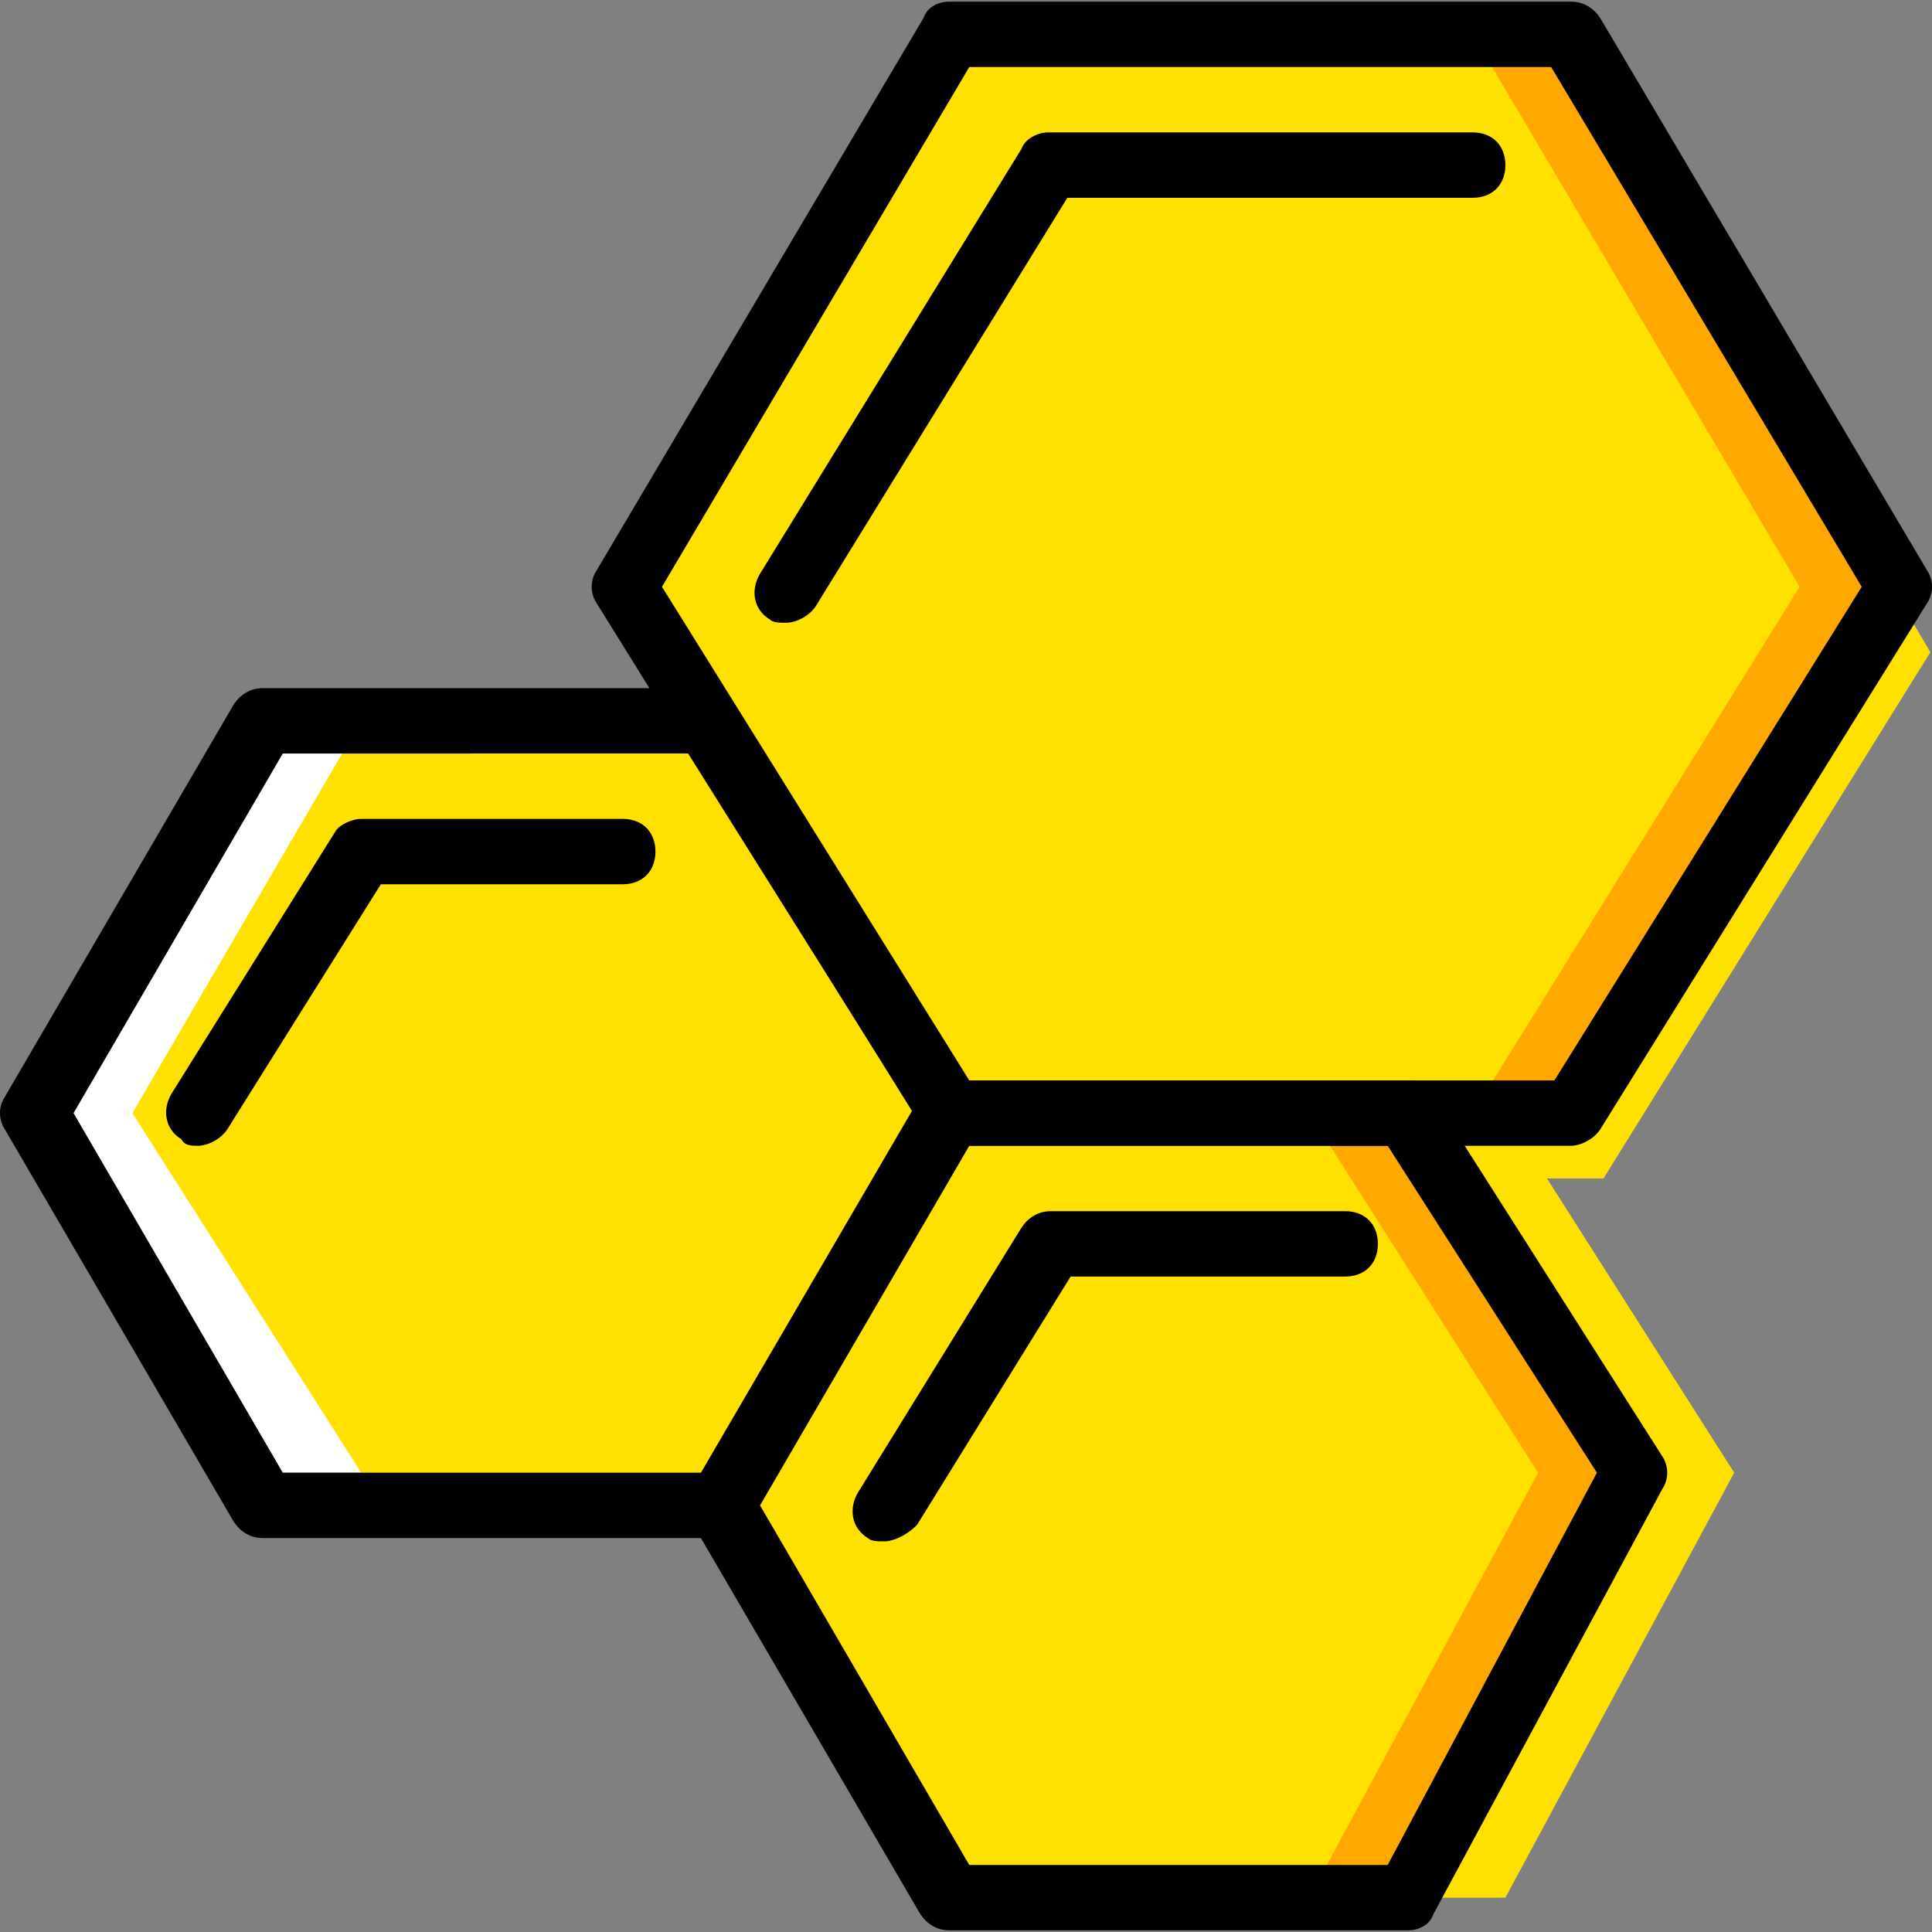 <?xml version="1.0" encoding="iso-8859-1"?>
<!-- Generator: Adobe Illustrator 19.0.0, SVG Export Plug-In . SVG Version: 6.00 Build 0)  -->
<svg version="1.1" id="Layer_1" xmlns="http://www.w3.org/2000/svg" xmlns:xlink="http://www.w3.org/1999/xlink" x="0px" y="0px"
	 viewBox="0 0 512.868 512.868" style="enable-background:new 0 0 512.868 512.868;" xml:space="preserve">
<rect x="0" y="0" width="512.868" height="512.868" fill="#808080" stroke="none"/>
<g transform="translate(1 1)">
	<g>
		<polygon style="fill:#FFE100;" points="259.773,311.841 172.993,172.125 259.773,25.468 424.654,25.468 511.434,172.125 
			424.654,311.841 		"/>
		<polygon style="fill:#FFE100;" points="277.129,502.756 216.383,398.62 277.129,294.485 398.62,294.485 459.366,389.942 
			398.62,502.756 		"/>
	</g>
	<polygon style="fill:#FFA800;" points="251.095,502.756 190.349,398.62 251.095,294.485 372.586,294.485 433.332,389.942 
		372.586,502.756 	"/>
	<polygon style="fill:#FFE100;" points="251.095,502.756 190.349,398.62 251.095,294.485 346.553,294.485 407.298,389.942 
		346.553,502.756 	"/>
	<polygon style="fill:#FFFFFF;" points="190.349,190.349 251.095,294.485 190.349,389.942 68.858,389.942 8.112,294.485 
		68.858,190.349 	"/>
	<polygon style="fill:#FFE100;" points="190.349,190.349 251.095,294.485 190.349,389.942 94.892,389.942 34.146,294.485 
		94.892,190.349 	"/>
	<polygon style="fill:#FFA800;" points="251.095,294.485 164.315,154.77 251.095,8.112 415.976,8.112 502.756,154.77 
		415.976,294.485 	"/>
	<polygon style="fill:#FFE100;" points="251.095,294.485 164.315,154.77 251.095,8.112 389.942,8.112 476.722,154.77 
		389.942,294.485 	"/>
	<path d="M415.976,303.163H251.095c-2.603,0-6.075-1.736-6.942-4.339l-86.78-139.715c-1.736-2.603-1.736-6.075,0-8.678
		l86.78-146.658c0.868-2.603,3.471-4.339,6.942-4.339h164.881c3.471,0,6.075,1.736,7.81,4.339l86.78,146.658
		c1.736,2.603,1.736,6.075,0,8.678l-86.78,139.715C422.051,301.427,418.58,303.163,415.976,303.163z M256.302,285.807h155.336
		L493.21,154.77L410.77,16.79H256.302l-81.573,137.98L256.302,285.807z"/>
	<path d="M207.705,164.315c-1.736,0-3.471,0-4.339-0.868c-4.339-2.603-5.207-7.81-2.603-12.149l69.424-112.814
		c0.868-2.603,4.339-4.339,6.942-4.339h112.814c5.207,0,8.678,3.471,8.678,8.678s-3.471,8.678-8.678,8.678H282.336l-66.82,108.475
		C213.78,162.58,210.308,164.315,207.705,164.315z"/>
	<path d="M190.349,407.298H68.858c-3.471,0-6.075-1.736-7.81-4.339L0.302,298.824c-1.736-2.603-1.736-6.075,0-8.678L61.047,186.01
		c1.736-2.603,4.339-4.339,7.81-4.339H186.01c2.603,0,6.075,1.736,6.942,4.339l65.085,104.136c1.736,2.603,1.736,6.075,0,8.678
		l-60.746,104.136C196.424,405.563,193.82,407.298,190.349,407.298z M74.064,389.942H186.01l55.539-95.458l-59.878-95.458H74.064
		l-55.539,95.458L74.064,389.942z"/>
	<path d="M51.502,303.163c-1.736,0-3.471,0-4.339-1.736c-4.339-2.603-5.207-7.81-2.603-12.149l43.39-69.424
		c0.868-1.736,4.339-3.471,6.942-3.471h69.424c5.207,0,8.678,3.471,8.678,8.678c0,5.207-3.471,8.678-8.678,8.678h-64.217
		l-40.786,65.085C57.576,301.427,54.105,303.163,51.502,303.163z"/>
	<path d="M372.586,511.434H251.095c-3.471,0-6.075-1.736-7.81-4.339l-60.746-104.136c-1.736-2.603-1.736-6.075,0-8.678
		l60.746-104.136c1.736-2.603,4.339-4.339,7.81-4.339h121.492c2.603,0,6.075,1.736,6.942,4.339l60.746,95.458
		c1.736,2.603,1.736,6.075,0,8.678l-60.746,112.814C378.661,509.698,376.058,511.434,372.586,511.434z M256.302,494.078H367.38
		l55.539-104.136l-55.539-86.78H256.302l-55.539,95.458L256.302,494.078z"/>
	<path d="M233.739,408.166c-1.736,0-3.471,0-4.339-0.868c-4.339-2.603-5.207-7.81-2.603-12.149l43.39-70.292
		c1.736-2.603,4.339-4.339,7.81-4.339h78.102c5.207,0,8.678,3.471,8.678,8.678s-3.471,8.678-8.678,8.678h-72.895l-40.786,65.953
		C239.814,406.431,236.342,408.166,233.739,408.166z"/>
</g>
<g>
</g>
<g>
</g>
<g>
</g>
<g>
</g>
<g>
</g>
<g>
</g>
<g>
</g>
<g>
</g>
<g>
</g>
<g>
</g>
<g>
</g>
<g>
</g>
<g>
</g>
<g>
</g>
<g>
</g>
</svg>
